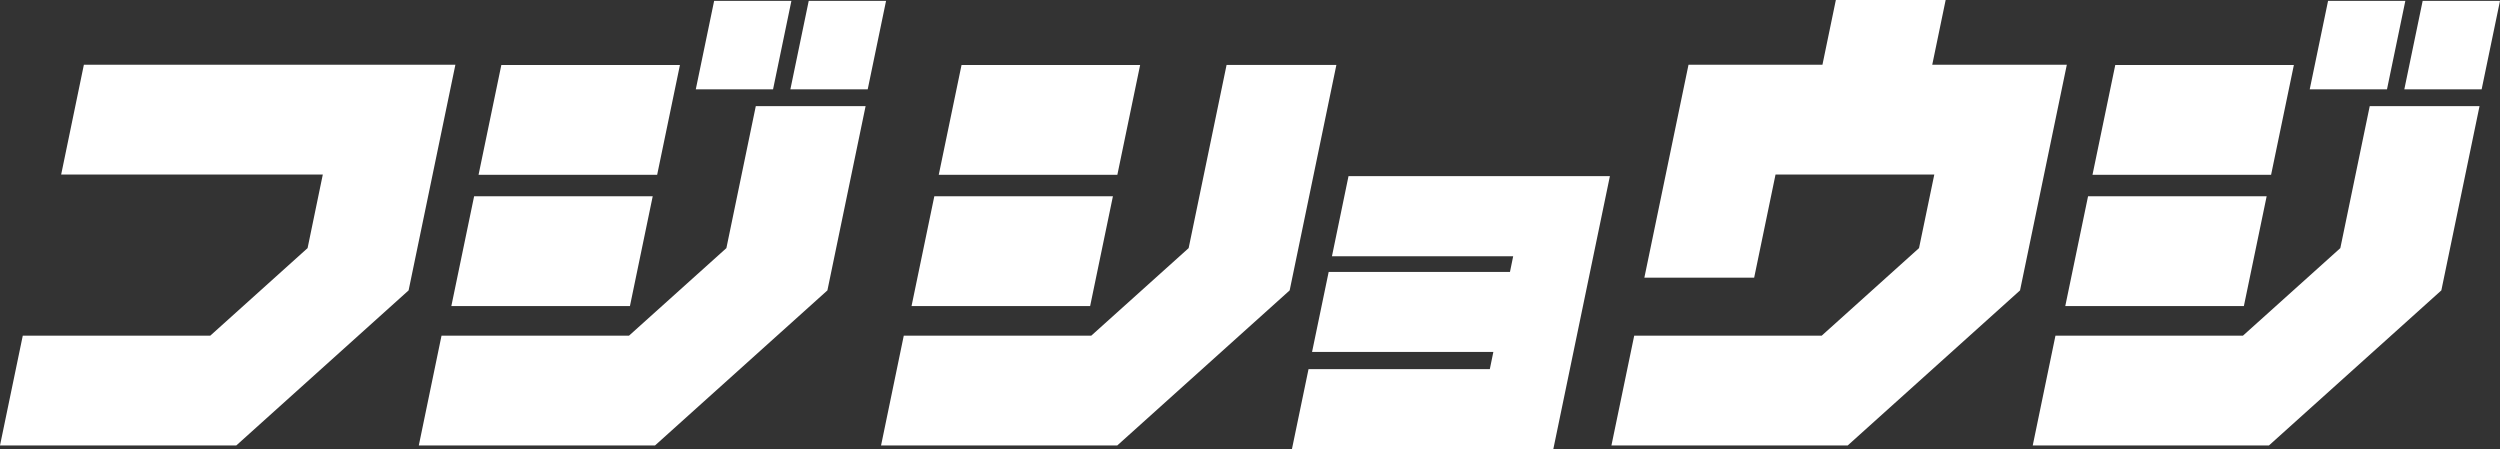<?xml version="1.0" encoding="UTF-8"?>
<svg id="_レイヤー_2" data-name="レイヤー_2" xmlns="http://www.w3.org/2000/svg" width="389.56" height="70" viewBox="0 0 389.56 70">
  <rect x="0" y="0" width="389.56" height="70" fill="#333333" stroke="none"/>
  <defs>
    <style>
      .cls-1 {
        fill: #fff;
      }
    </style>
  </defs>
  <g id="back">
    <g>
      <polygon class="cls-1" points="9.53 27.2 50.3 27.2 47.93 38.66 32.77 52.3 3.55 52.3 0 69.41 36.82 69.41 63.67 45.25 70.96 10.09 13.07 10.09 9.53 27.2"/>
      <polygon class="cls-1" points="113.19 38.66 98.02 52.3 68.8 52.3 65.26 69.41 102.07 69.41 128.93 45.25 134.88 16.54 117.77 16.54 113.19 38.66"/>
      <polygon class="cls-1" points="185.22 38.66 170.05 52.3 140.83 52.3 137.29 69.41 174.1 69.41 200.96 45.25 208.24 10.12 191.13 10.12 185.22 38.66"/>
      <polygon class="cls-1" points="105.95 10.13 78.12 10.13 74.57 27.24 102.4 27.24 105.95 10.13"/>
      <polygon class="cls-1" points="101.71 30.58 73.88 30.58 70.33 47.69 98.16 47.69 101.71 30.58"/>
      <polygon class="cls-1" points="177.66 10.13 149.83 10.13 146.28 27.24 174.11 27.24 177.66 10.13"/>
      <polygon class="cls-1" points="173.42 30.58 145.59 30.58 142.04 47.69 169.87 47.69 173.42 30.58"/>
      <polygon class="cls-1" points="138.07 .13 126.02 .13 123.16 13.92 135.21 13.92 138.07 .13"/>
      <polygon class="cls-1" points="123.32 .13 111.28 .13 108.42 13.92 120.46 13.92 123.32 .13"/>
      <polygon class="cls-1" points="369.26 16.54 364.68 38.66 349.51 52.3 320.29 52.3 316.75 69.41 353.56 69.41 380.42 45.25 386.37 16.54 369.26 16.54"/>
      <polygon class="cls-1" points="357.44 10.13 329.61 10.13 326.06 27.24 353.89 27.24 357.44 10.13"/>
      <polygon class="cls-1" points="353.2 30.58 325.37 30.58 321.82 47.69 349.65 47.69 353.2 30.58"/>
      <polygon class="cls-1" points="389.56 .13 377.51 .13 374.65 13.92 386.7 13.92 389.56 .13"/>
      <polygon class="cls-1" points="374.81 .13 362.77 .13 359.91 13.92 371.95 13.92 374.81 .13"/>
      <polygon class="cls-1" points="207.55 39.93 235.79 39.93 235.29 42.37 207.04 42.37 204.45 54.84 232.7 54.84 232.15 57.52 203.9 57.52 201.31 70 242.04 70 250.86 27.45 210.13 27.45 207.55 39.93"/>
      <polygon class="cls-1" points="303.18 0 286.07 0 283.98 10.09 263.11 10.09 256.23 43.27 273.34 43.27 276.67 27.2 301.41 27.2 299.03 38.66 283.87 52.3 254.65 52.3 251.1 69.41 287.92 69.41 314.77 45.25 322.06 10.09 301.09 10.09 303.18 0"/>
    </g>
  </g>
</svg>